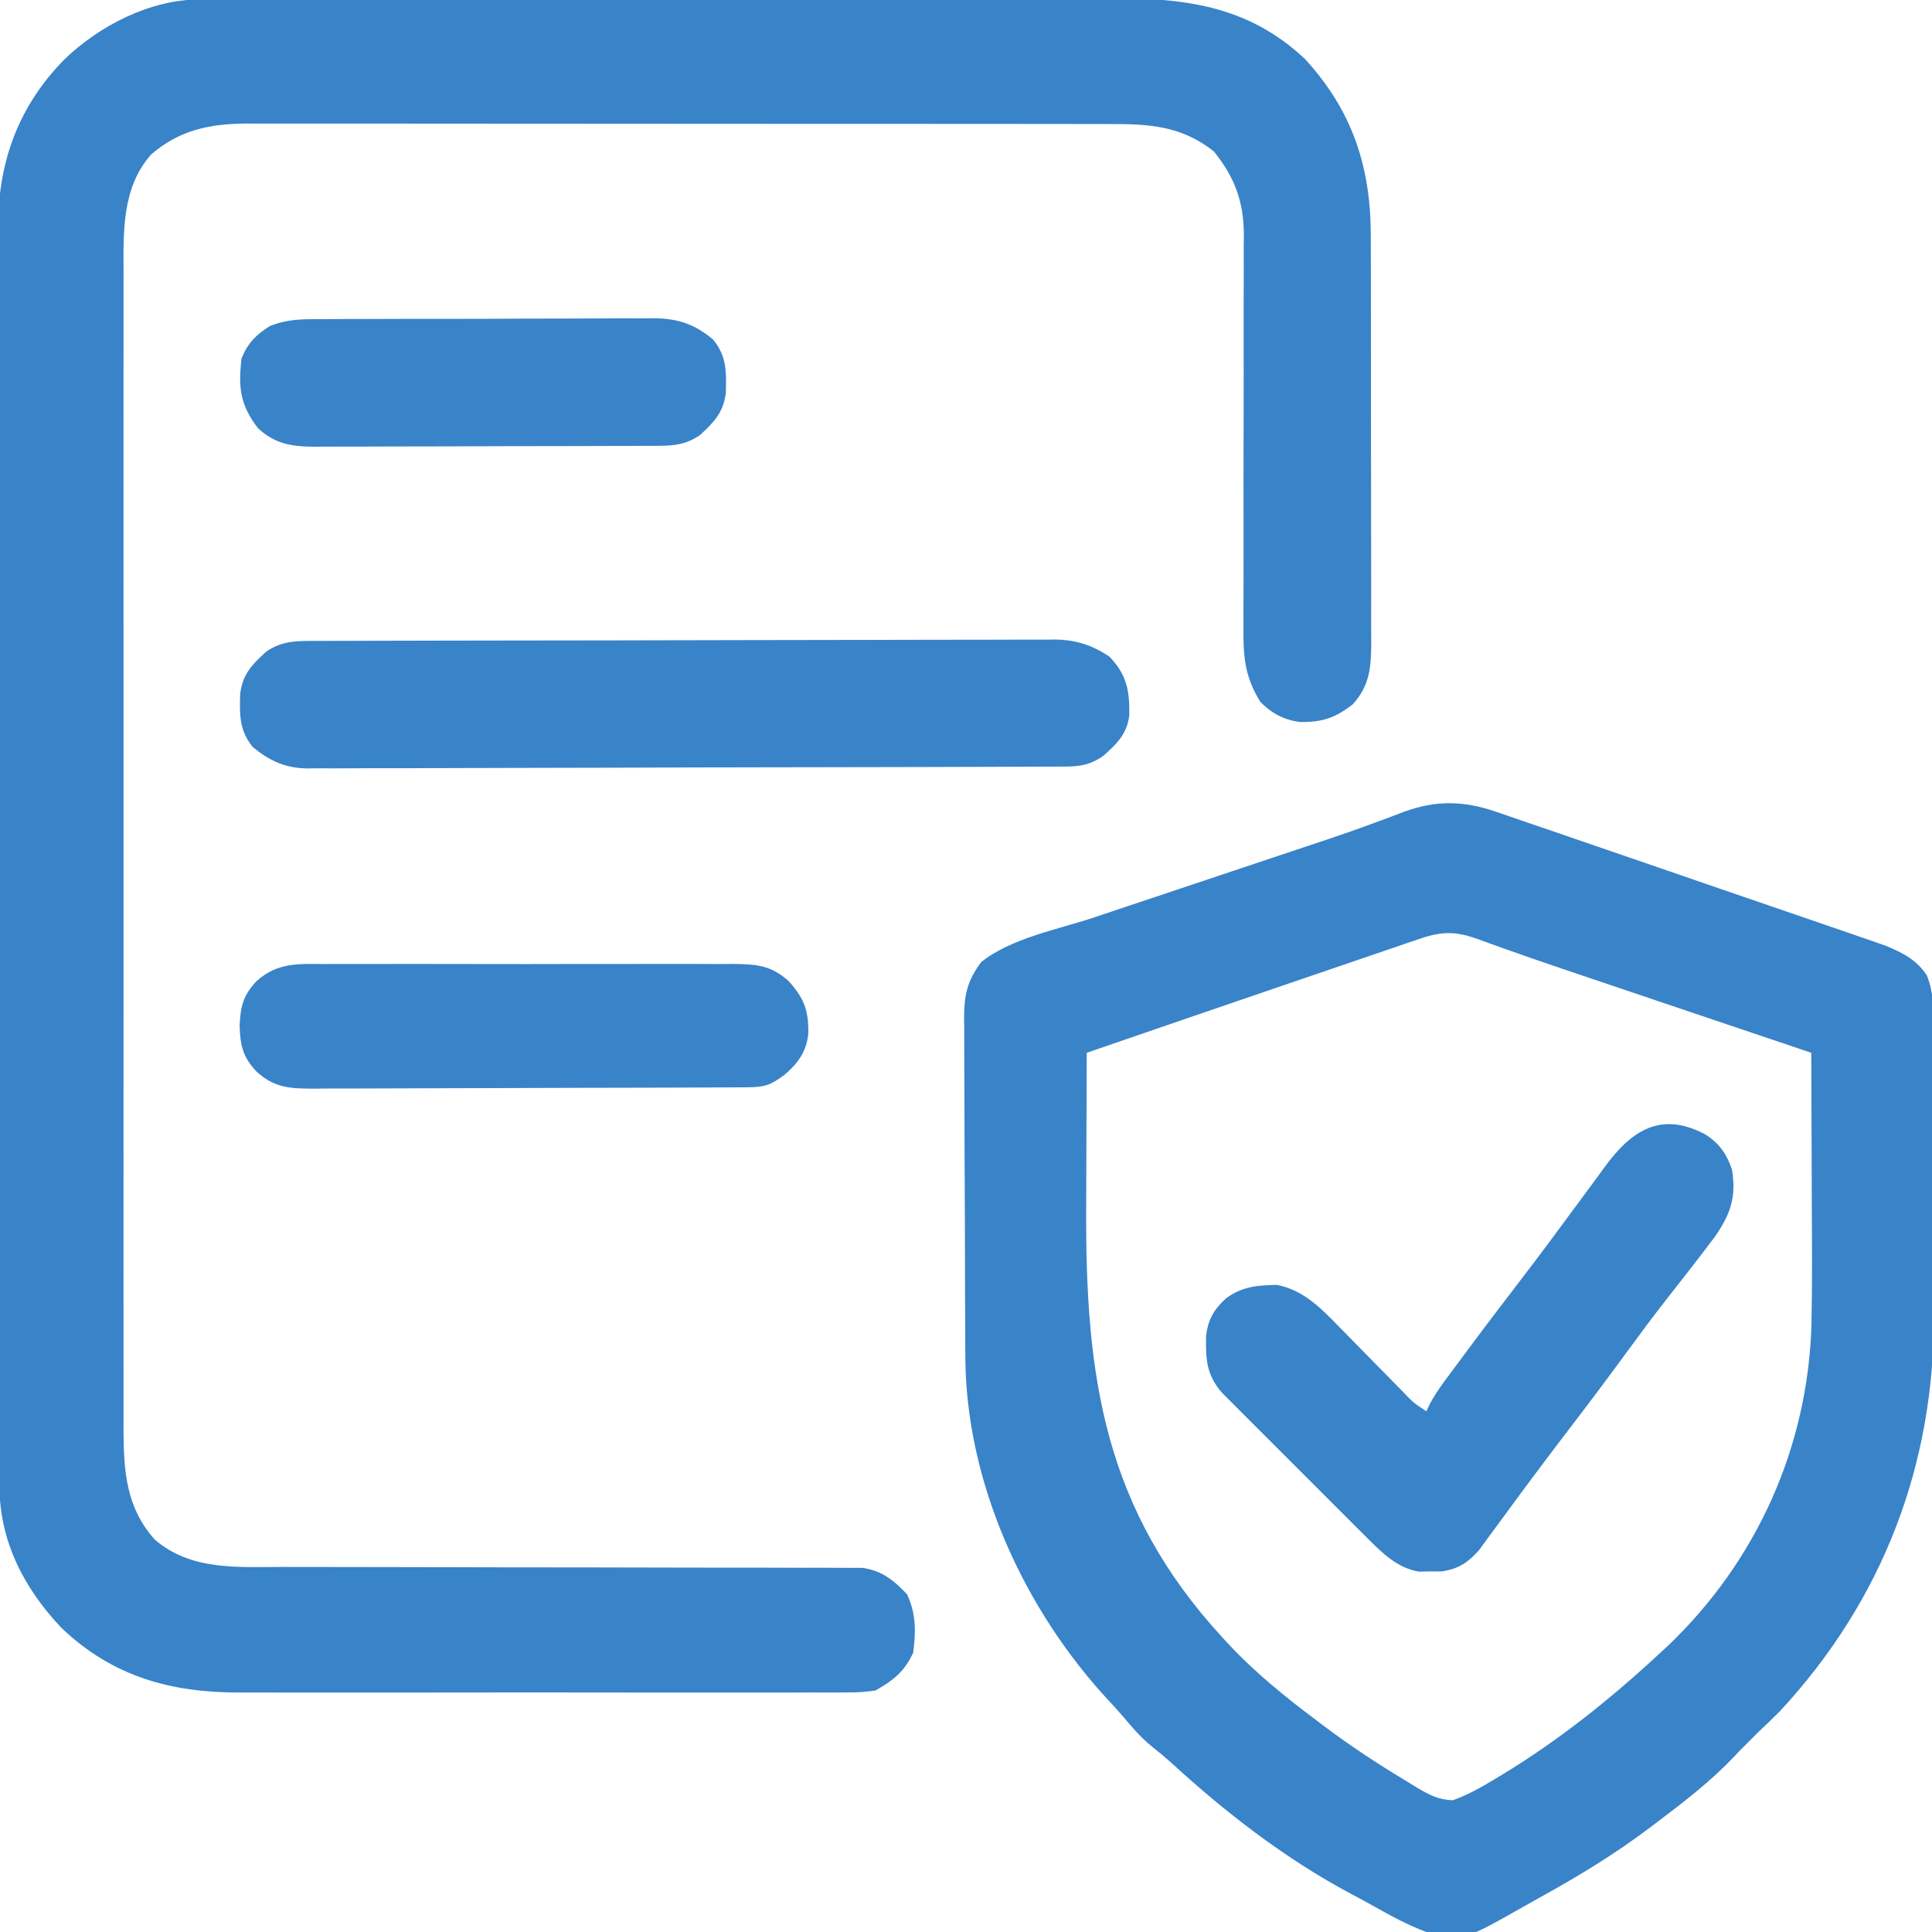 <?xml version="1.0" encoding="UTF-8"?>
<svg version="1.1" xmlns="http://www.w3.org/2000/svg" width="512" height="512">
<path d="M0 0 C0.932 -0.004 1.864 -0.009 2.824 -0.014 C3.84 -0.013 4.855 -0.013 5.901 -0.013 C7.529 -0.018 7.529 -0.018 9.19 -0.024 C12.834 -0.035 16.478 -0.039 20.122 -0.043 C22.732 -0.049 25.343 -0.056 27.953 -0.063 C35.791 -0.082 43.629 -0.093 51.466 -0.101 C55.162 -0.106 58.857 -0.111 62.552 -0.116 C74.843 -0.133 87.135 -0.148 99.426 -0.155 C102.614 -0.157 105.801 -0.159 108.989 -0.161 C110.177 -0.162 110.177 -0.162 111.39 -0.162 C124.214 -0.171 137.037 -0.196 149.861 -0.229 C163.041 -0.262 176.22 -0.28 189.4 -0.283 C196.794 -0.285 204.188 -0.294 211.582 -0.319 C218.543 -0.343 225.503 -0.347 232.463 -0.337 C235.012 -0.336 237.561 -0.342 240.11 -0.356 C260.295 -0.459 277.587 1.218 293.052 15.74 C305.687 29.496 310.565 44.413 310.526 62.903 C310.534 64.777 310.534 64.777 310.541 66.69 C310.553 70.093 310.555 73.495 310.553 76.898 C310.552 79.746 310.557 82.594 310.561 85.442 C310.572 92.161 310.573 98.88 310.567 105.598 C310.561 112.519 310.573 119.439 310.594 126.36 C310.612 132.317 310.618 138.274 310.615 144.23 C310.613 147.782 310.616 151.333 310.63 154.885 C310.644 158.841 310.635 162.798 310.624 166.754 C310.631 167.925 310.639 169.095 310.647 170.301 C310.605 176.798 310.334 181.755 305.751 186.779 C301.019 190.464 297.554 191.566 291.665 191.47 C287.482 190.888 284.187 189.152 281.251 186.134 C277.012 179.315 276.694 173.832 276.785 165.91 C276.782 164.706 276.78 163.501 276.778 162.261 C276.774 158.977 276.788 155.695 276.808 152.411 C276.824 148.961 276.813 145.51 276.803 142.059 C276.78 131.806 276.799 121.553 276.825 111.3 C276.845 103.326 276.853 95.353 276.828 87.379 C276.818 83.951 276.818 80.524 276.843 77.096 C276.867 73.27 276.86 69.444 276.847 65.617 C276.862 64.497 276.877 63.376 276.892 62.222 C276.813 53.445 274.443 47.102 268.939 40.259 C260.305 33.433 251.77 32.983 241.131 33.001 C240.127 32.998 239.123 32.996 238.088 32.994 C234.731 32.987 231.374 32.988 228.017 32.989 C225.607 32.986 223.197 32.983 220.787 32.979 C214.925 32.971 209.063 32.968 203.201 32.967 C198.434 32.967 193.667 32.965 188.901 32.961 C175.375 32.953 161.849 32.948 148.323 32.949 C147.23 32.949 147.23 32.949 146.115 32.949 C145.386 32.949 144.656 32.949 143.905 32.949 C132.084 32.949 120.263 32.94 108.443 32.926 C96.294 32.911 84.144 32.905 71.995 32.905 C65.179 32.906 58.363 32.903 51.547 32.892 C45.137 32.882 38.726 32.882 32.316 32.89 C29.965 32.891 27.615 32.888 25.264 32.882 C22.051 32.875 18.839 32.879 15.626 32.887 C14.699 32.882 13.773 32.877 12.819 32.871 C2.946 32.924 -5.157 34.501 -12.749 41.134 C-20.525 49.952 -20.042 61.69 -20.003 72.798 C-20.005 74.16 -20.008 75.523 -20.012 76.886 C-20.02 80.606 -20.016 84.327 -20.01 88.047 C-20.006 92.069 -20.013 96.091 -20.018 100.113 C-20.027 107.982 -20.025 115.852 -20.019 123.721 C-20.015 130.119 -20.014 136.516 -20.016 142.914 C-20.017 143.825 -20.017 144.737 -20.017 145.676 C-20.018 147.528 -20.019 149.38 -20.019 151.233 C-20.025 168.587 -20.018 185.942 -20.008 203.296 C-19.999 218.177 -20 233.057 -20.01 247.938 C-20.02 265.232 -20.024 282.525 -20.018 299.819 C-20.018 301.664 -20.017 303.51 -20.016 305.355 C-20.016 306.263 -20.016 307.17 -20.015 308.106 C-20.014 314.493 -20.017 320.881 -20.021 327.268 C-20.027 335.055 -20.025 342.843 -20.015 350.63 C-20.01 354.601 -20.007 358.572 -20.014 362.543 C-20.02 366.182 -20.017 369.821 -20.006 373.461 C-20.003 375.391 -20.009 377.322 -20.016 379.253 C-19.967 390.195 -19.273 399.692 -11.749 408.134 C-2.178 416.395 10.27 415.422 22.15 415.39 C23.856 415.392 25.562 415.396 27.268 415.401 C30.927 415.409 34.585 415.411 38.244 415.409 C44.03 415.406 49.817 415.42 55.603 415.438 C72.053 415.485 88.503 415.509 104.952 415.515 C114.049 415.519 123.145 415.537 132.241 415.57 C137.992 415.59 143.743 415.593 149.495 415.582 C153.071 415.579 156.647 415.593 160.223 415.612 C161.88 415.617 163.537 415.616 165.194 415.607 C167.458 415.596 169.721 415.609 171.985 415.629 C173.25 415.63 174.516 415.631 175.821 415.632 C181.023 416.394 184.071 418.891 187.626 422.634 C190.024 427.799 190.005 432.534 189.251 438.134 C186.942 443.107 183.98 445.469 179.251 448.134 C176.569 448.512 174.304 448.677 171.632 448.642 C170.511 448.652 170.511 448.652 169.367 448.661 C166.873 448.677 164.38 448.664 161.886 448.652 C160.093 448.657 158.301 448.664 156.508 448.673 C151.644 448.691 146.78 448.684 141.916 448.672 C136.816 448.661 131.716 448.671 126.616 448.677 C118.043 448.684 109.471 448.675 100.899 448.656 C91.013 448.634 81.128 448.641 71.241 448.663 C62.738 448.681 54.235 448.684 45.732 448.673 C40.661 448.667 35.59 448.666 30.518 448.679 C25.742 448.691 20.966 448.683 16.19 448.66 C14.446 448.655 12.701 448.656 10.957 448.665 C-7.306 448.749 -22.822 444.514 -36.397 431.607 C-46.315 421.179 -52.858 408.649 -52.883 394.058 C-52.887 392.83 -52.892 391.602 -52.896 390.336 C-52.896 388.977 -52.896 387.617 -52.896 386.257 C-52.899 384.81 -52.903 383.363 -52.907 381.916 C-52.917 377.939 -52.921 373.962 -52.923 369.985 C-52.927 365.696 -52.937 361.407 -52.946 357.118 C-52.965 346.758 -52.976 336.399 -52.984 326.04 C-52.989 321.159 -52.994 316.279 -52.999 311.398 C-53.016 295.169 -53.031 278.941 -53.038 262.712 C-53.04 258.501 -53.042 254.291 -53.044 250.081 C-53.044 249.034 -53.045 247.988 -53.045 246.909 C-53.054 229.963 -53.079 213.017 -53.112 196.071 C-53.145 178.665 -53.163 161.259 -53.166 143.854 C-53.168 134.084 -53.177 124.314 -53.202 114.545 C-53.224 106.223 -53.232 97.902 -53.222 89.58 C-53.218 85.338 -53.22 81.095 -53.239 76.853 C-53.257 72.961 -53.256 69.07 -53.24 65.179 C-53.238 63.778 -53.242 62.378 -53.254 60.977 C-53.394 43.423 -48.031 28.454 -35.706 15.9 C-26.482 6.987 -13.002 0.029 0 0 Z " fill="#3983c9" transform="translate(52.749,-0.134)"/>
<path d="M0 0 C0.66 0.222 1.319 0.443 1.999 0.672 C4.159 1.401 6.312 2.152 8.464 2.904 C10.001 3.428 11.539 3.951 13.077 4.472 C17.161 5.862 21.238 7.269 25.314 8.682 C29.516 10.135 33.722 11.571 37.928 13.01 C45.319 15.541 52.705 18.088 60.089 20.642 C65.801 22.617 71.52 24.576 77.241 26.527 C80.991 27.808 84.738 29.096 88.483 30.388 C90.116 30.95 91.749 31.51 93.383 32.068 C95.583 32.821 97.778 33.585 99.972 34.353 C101.732 34.963 101.732 34.963 103.528 35.585 C108.041 37.491 111.607 39.262 114.354 43.423 C116.163 48.11 116.134 52.223 116.111 57.205 C116.121 58.738 116.121 58.738 116.131 60.302 C116.15 63.68 116.146 67.057 116.14 70.435 C116.145 72.8 116.15 75.165 116.156 77.53 C116.165 82.495 116.163 87.459 116.153 92.424 C116.141 98.733 116.161 105.042 116.191 111.351 C116.209 116.243 116.209 121.135 116.203 126.028 C116.203 128.35 116.209 130.673 116.221 132.995 C116.406 172.995 102.746 208.932 75.406 238.408 C73.537 240.284 71.638 242.116 69.707 243.927 C68.882 244.752 68.057 245.577 67.207 246.427 C66.382 247.252 65.557 248.077 64.707 248.927 C64.182 249.487 63.657 250.046 63.117 250.623 C56.887 257.129 49.881 262.517 42.707 267.927 C42.147 268.353 41.587 268.779 41.011 269.217 C31.825 276.163 22.125 282.063 12.051 287.63 C10.526 288.474 9.006 289.327 7.491 290.189 C-8.633 299.342 -8.633 299.342 -18.293 296.927 C-23.175 295.107 -27.706 292.644 -32.233 290.086 C-34.231 288.962 -36.247 287.884 -38.274 286.814 C-55.784 277.444 -71.405 265.373 -86.004 251.97 C-87.584 250.561 -89.212 249.205 -90.875 247.896 C-93.054 246.122 -94.799 244.378 -96.606 242.24 C-98.415 240.112 -100.22 238.005 -102.133 235.97 C-124.886 211.635 -140.378 177.811 -140.47 144.33 C-140.477 143.286 -140.484 142.243 -140.49 141.168 C-140.51 137.734 -140.522 134.299 -140.532 130.865 C-140.536 129.688 -140.54 128.512 -140.544 127.3 C-140.565 121.08 -140.579 114.861 -140.589 108.641 C-140.6 102.222 -140.634 95.803 -140.674 89.384 C-140.7 84.441 -140.708 79.498 -140.712 74.554 C-140.717 72.188 -140.728 69.821 -140.747 67.455 C-140.771 64.144 -140.77 60.835 -140.763 57.525 C-140.783 56.064 -140.783 56.064 -140.802 54.574 C-140.756 48.501 -139.944 44.848 -136.293 39.927 C-128.559 33.613 -115.919 31.232 -106.551 28.123 C-104.618 27.475 -102.685 26.826 -100.752 26.176 C-95.675 24.473 -90.596 22.778 -85.516 21.085 C-79.402 19.046 -73.291 16.998 -67.18 14.951 C-62.412 13.353 -57.643 11.757 -52.872 10.166 C-51.991 9.872 -51.11 9.577 -50.202 9.274 C-48.466 8.694 -46.729 8.116 -44.992 7.539 C-40.596 6.071 -36.23 4.548 -31.887 2.931 C-30.557 2.442 -30.557 2.442 -29.2 1.944 C-27.532 1.329 -25.868 0.7 -24.211 0.056 C-15.834 -3.017 -8.46 -2.902 0 0 Z M-19.931 33.68 C-21.638 34.258 -21.638 34.258 -23.379 34.847 C-24.614 35.272 -25.849 35.697 -27.122 36.134 C-28.429 36.579 -29.737 37.024 -31.045 37.468 C-34.513 38.647 -37.979 39.833 -41.444 41.021 C-44.84 42.184 -48.239 43.339 -51.637 44.496 C-70.537 50.931 -89.415 57.429 -108.293 63.927 C-108.34 73.23 -108.376 82.533 -108.397 91.836 C-108.407 96.158 -108.421 100.48 -108.444 104.802 C-108.677 149.808 -103.761 184.741 -72.293 218.927 C-71.837 219.424 -71.381 219.92 -70.911 220.431 C-63.707 228.162 -55.728 234.623 -47.293 240.927 C-46.738 241.349 -46.183 241.77 -45.611 242.204 C-38.448 247.621 -30.995 252.496 -23.293 257.115 C-22.492 257.609 -21.691 258.103 -20.865 258.613 C-17.496 260.583 -15.174 261.905 -11.231 262.005 C-7.305 260.564 -3.86 258.661 -0.293 256.49 C0.45 256.044 1.193 255.598 1.959 255.138 C17.071 245.946 30.759 234.962 43.707 222.927 C44.704 222.011 44.704 222.011 45.722 221.076 C69.274 198.577 82.816 168.426 83.765 135.941 C83.995 124.713 83.903 113.48 83.844 102.25 C83.823 97.919 83.814 93.587 83.804 89.255 C83.783 80.813 83.749 72.37 83.707 63.927 C82.824 63.63 81.941 63.332 81.032 63.025 C72.62 60.188 64.209 57.35 55.798 54.511 C51.476 53.052 47.154 51.594 42.832 50.136 C38.654 48.728 34.477 47.318 30.3 45.908 C28.666 45.356 27.033 44.805 25.399 44.254 C15.306 40.849 5.22 37.431 -4.779 33.757 C-10.521 31.69 -14.209 31.728 -19.931 33.68 Z " fill="#3983c9" transform="translate(396.293,215.073)"/>
<path d="M0 0 C1.282 -0.006 1.282 -0.006 2.589 -0.011 C5.463 -0.022 8.337 -0.026 11.212 -0.03 C13.268 -0.036 15.324 -0.043 17.381 -0.05 C22.976 -0.067 28.571 -0.078 34.166 -0.086 C37.662 -0.091 41.157 -0.097 44.652 -0.103 C55.586 -0.123 66.52 -0.137 77.454 -0.145 C90.078 -0.155 102.702 -0.181 115.326 -0.222 C125.082 -0.252 134.837 -0.267 144.593 -0.27 C150.421 -0.272 156.248 -0.281 162.075 -0.306 C167.559 -0.33 173.043 -0.334 178.526 -0.324 C180.537 -0.323 182.548 -0.329 184.559 -0.343 C187.308 -0.361 190.057 -0.354 192.806 -0.341 C193.598 -0.352 194.39 -0.363 195.206 -0.374 C200.79 -0.31 205.044 1.053 209.721 4.147 C214.364 9.028 215.078 13.114 215.002 19.643 C214.445 24.598 211.698 27.286 208.096 30.46 C203.863 33.467 200.499 33.298 195.448 33.301 C194.582 33.305 193.716 33.31 192.824 33.314 C189.905 33.328 186.987 33.334 184.068 33.34 C181.982 33.348 179.896 33.356 177.81 33.365 C170.945 33.391 164.079 33.406 157.213 33.421 C154.851 33.426 152.489 33.431 150.128 33.437 C140.304 33.458 130.48 33.477 120.656 33.488 C106.569 33.505 92.482 33.538 78.396 33.595 C68.496 33.633 58.596 33.653 48.696 33.658 C42.781 33.662 36.867 33.674 30.952 33.706 C25.385 33.736 19.819 33.743 14.252 33.731 C12.211 33.731 10.17 33.739 8.128 33.757 C5.337 33.779 2.547 33.771 -0.244 33.755 C-1.049 33.769 -1.853 33.783 -2.681 33.797 C-8.637 33.714 -12.648 31.883 -17.279 28.147 C-20.91 23.653 -20.782 19.612 -20.631 14.026 C-19.994 8.807 -17.489 6.239 -13.717 2.835 C-9.292 -0.229 -5.18 -0.001 0 0 Z " fill="#3983c9" transform="translate(84.279,169.853)"/>
<path d="M0 0 C3.599 2.425 5.444 5.152 6.797 9.211 C7.988 16.465 6.376 21.053 2.23 26.992 C-1.913 32.533 -6.185 37.975 -10.465 43.41 C-14.099 48.046 -17.603 52.768 -21.078 57.523 C-26.043 64.313 -31.09 71.032 -36.203 77.711 C-42.12 85.439 -47.945 93.226 -53.688 101.084 C-55.186 103.132 -56.693 105.172 -58.203 107.211 C-58.889 108.149 -59.575 109.088 -60.281 110.055 C-63.215 113.346 -65.719 114.989 -70.105 115.645 C-71.608 115.646 -71.608 115.646 -73.141 115.648 C-74.639 115.677 -74.639 115.677 -76.168 115.707 C-81.931 114.765 -85.961 110.704 -89.983 106.689 C-90.877 105.802 -91.771 104.914 -92.693 103.999 C-93.649 103.039 -94.606 102.078 -95.562 101.117 C-96.558 100.123 -97.553 99.13 -98.549 98.136 C-100.627 96.062 -102.701 93.984 -104.772 91.903 C-107.424 89.24 -110.084 86.586 -112.748 83.934 C-114.802 81.887 -116.851 79.836 -118.899 77.783 C-119.878 76.802 -120.859 75.823 -121.841 74.845 C-123.212 73.479 -124.577 72.106 -125.94 70.732 C-126.717 69.954 -127.494 69.175 -128.295 68.373 C-132.524 63.581 -132.696 59.435 -132.582 53.195 C-132.022 48.784 -130.468 46.172 -127.203 43.211 C-122.899 40.108 -119.004 39.84 -113.863 39.715 C-106.944 41.005 -102.177 45.825 -97.465 50.691 C-96.858 51.305 -96.251 51.918 -95.626 52.55 C-93.707 54.493 -91.798 56.445 -89.891 58.398 C-87.963 60.361 -86.034 62.321 -84.102 64.279 C-82.904 65.493 -81.71 66.71 -80.519 67.931 C-77.651 70.948 -77.651 70.948 -74.203 73.211 C-73.929 72.629 -73.654 72.048 -73.372 71.449 C-72.23 69.263 -70.973 67.383 -69.508 65.402 C-68.694 64.298 -68.694 64.298 -67.863 63.172 C-67.274 62.38 -66.685 61.589 -66.078 60.773 C-65.461 59.939 -64.843 59.105 -64.207 58.246 C-58.93 51.14 -53.566 44.103 -48.185 37.075 C-43.623 31.107 -39.143 25.083 -34.703 19.023 C-33.026 16.747 -31.348 14.472 -29.667 12.198 C-28.754 10.958 -27.843 9.716 -26.938 8.47 C-19.784 -1.344 -11.85 -6.476 0 0 Z " fill="#3983c9" transform="translate(452.203,300.789)"/>
<path d="M0 0 C1.249 -0.007 2.499 -0.014 3.786 -0.021 C7.202 -0.036 10.616 -0.032 14.032 -0.02 C17.613 -0.01 21.193 -0.019 24.774 -0.025 C30.786 -0.033 36.798 -0.023 42.81 -0.004 C49.753 0.018 56.695 0.011 63.638 -0.011 C69.607 -0.029 75.577 -0.032 81.547 -0.021 C85.108 -0.015 88.669 -0.014 92.231 -0.028 C96.202 -0.041 100.173 -0.022 104.145 0 C105.907 -0.012 105.907 -0.012 107.706 -0.025 C113.968 0.041 117.839 0.264 122.572 4.518 C126.654 9.04 127.896 12.309 127.783 18.463 C127.294 23.231 125.04 26.309 121.51 29.33 C117.71 32.16 116.122 32.644 111.475 32.665 C109.856 32.675 109.856 32.675 108.204 32.686 C107.014 32.689 105.824 32.692 104.599 32.695 C102.725 32.704 102.725 32.704 100.814 32.714 C96.666 32.734 92.518 32.746 88.369 32.756 C86.941 32.76 85.513 32.764 84.085 32.768 C77.374 32.787 70.664 32.801 63.953 32.81 C56.209 32.82 48.465 32.846 40.72 32.886 C34.734 32.916 28.747 32.931 22.761 32.935 C19.186 32.937 15.611 32.946 12.036 32.971 C8.045 32.999 4.054 32.995 0.063 32.988 C-1.709 33.007 -1.709 33.007 -3.517 33.026 C-9.804 32.986 -13.675 32.787 -18.428 28.518 C-22.056 24.698 -22.738 21.635 -22.928 16.518 C-22.738 11.4 -22.056 8.337 -18.428 4.518 C-12.807 -0.516 -7.294 -0.05 0 0 Z " fill="#3983c9" transform="translate(86.428,255.482)"/>
<path d="M0 0 C1.533 -0.013 1.533 -0.013 3.097 -0.026 C6.467 -0.049 9.837 -0.05 13.208 -0.049 C15.556 -0.056 17.905 -0.064 20.254 -0.072 C25.175 -0.085 30.096 -0.087 35.017 -0.081 C41.314 -0.075 47.61 -0.106 53.907 -0.146 C58.758 -0.172 63.608 -0.175 68.459 -0.171 C70.78 -0.173 73.101 -0.183 75.422 -0.2 C78.673 -0.223 81.921 -0.213 85.172 -0.195 C86.601 -0.215 86.601 -0.215 88.06 -0.236 C94.469 -0.155 98.757 1.286 103.715 5.42 C107.346 9.914 107.218 13.955 107.067 19.541 C106.432 24.737 103.927 27.299 100.215 30.732 C96.634 33.15 93.627 33.543 89.364 33.56 C88.501 33.566 87.637 33.572 86.748 33.578 C85.339 33.579 85.339 33.579 83.901 33.581 C82.906 33.586 81.91 33.591 80.885 33.596 C77.591 33.611 74.298 33.618 71.004 33.623 C68.715 33.629 66.426 33.635 64.137 33.64 C59.337 33.651 54.537 33.657 49.737 33.66 C43.588 33.666 37.439 33.69 31.289 33.718 C26.561 33.737 21.832 33.742 17.104 33.743 C14.837 33.747 12.57 33.755 10.303 33.768 C7.131 33.785 3.96 33.783 0.788 33.776 C-0.147 33.786 -1.082 33.795 -2.046 33.804 C-7.931 33.767 -12.438 33.077 -16.929 28.885 C-21.669 22.686 -22.159 18.193 -21.285 10.42 C-19.649 6.372 -17.481 4.178 -13.822 1.859 C-9.114 -0.056 -5.036 -0.015 0 0 Z " fill="#3983c9" transform="translate(85.285,84.58)"/>
</svg>
